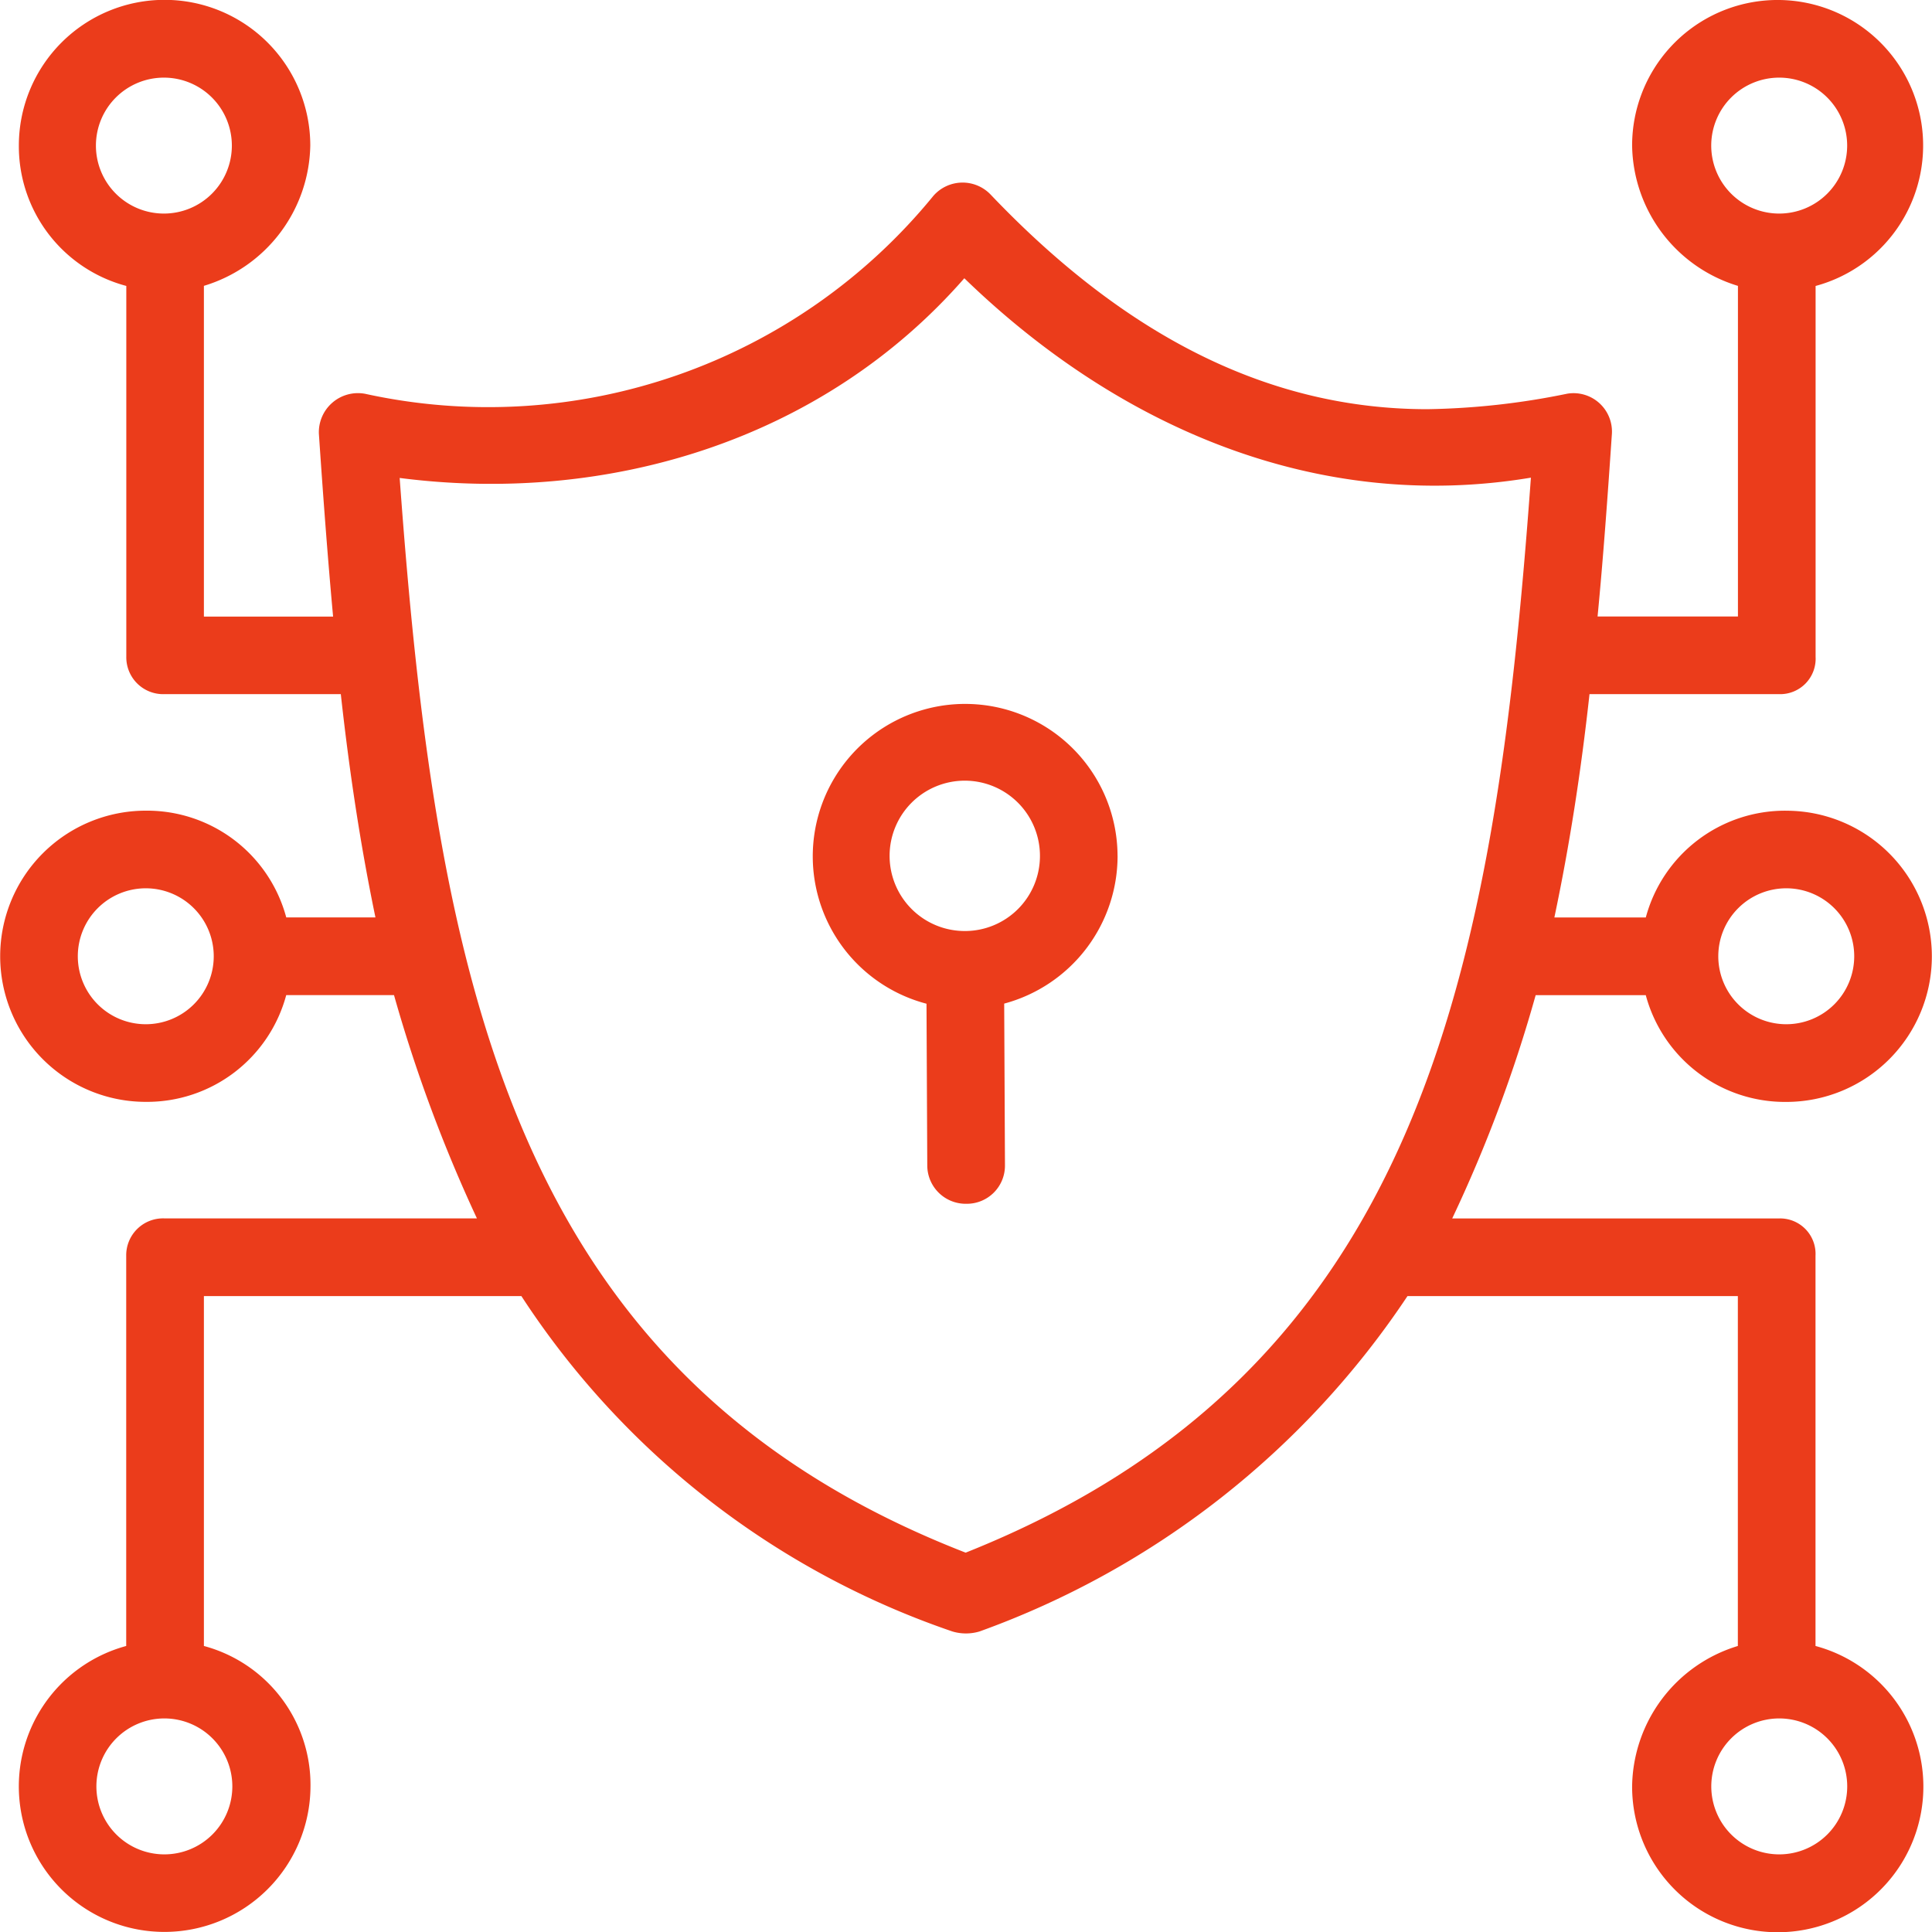 <svg xmlns="http://www.w3.org/2000/svg" width="65.379" height="65.379" viewBox="0 0 65.379 65.379"><g transform="translate(-1076.929 -2155.928)"><path d="M60.8,48.843a5.157,5.157,0,1,0-6.465,5l.026,5.48a1.3,1.3,0,0,0,1.314,1.29h.007a1.29,1.29,0,0,0,1.308-1.295l-.026-5.479a5.178,5.178,0,0,0,3.837-5m-5.156,2.544a2.544,2.544,0,1,1,2.529-2.544,2.539,2.539,0,0,1-2.529,2.544" transform="translate(1053.947 2136.051)" fill="#eb3c1b"/><path d="M60.447,27.434a4.877,4.877,0,0,0-4.753,3.613H52.6c.519-2.464.9-4.929,1.189-7.557h6.419a1.2,1.2,0,0,0,1.232-1.263V9.677a4.924,4.924,0,1,0-6.209-4.75,5.04,5.04,0,0,0,3.581,4.747V20.862h-4.75c.191-1.971.343-4.094.485-6.187a1.3,1.3,0,0,0-1.514-1.352,25.2,25.2,0,0,1-4.73.524c-5.288,0-10.147-2.4-14.775-7.257a1.312,1.312,0,0,0-1.941.036,19.443,19.443,0,0,1-19.232,6.7,1.323,1.323,0,0,0-1.564,1.353c.144,2.126.3,4.216.481,6.187H6.9V9.673a5.055,5.055,0,0,0,3.6-4.747,4.931,4.931,0,0,0-9.862,0,4.891,4.891,0,0,0,3.636,4.75v12.55A1.248,1.248,0,0,0,5.557,23.49h5.976c.29,2.628.661,5.093,1.172,7.556H9.687a4.877,4.877,0,0,0-4.754-3.613,4.927,4.927,0,1,0,0,9.854,4.877,4.877,0,0,0,4.753-3.613h3.647a50.058,50.058,0,0,0,2.806,7.556H5.557a1.248,1.248,0,0,0-1.286,1.263V55.7a4.924,4.924,0,0,0,1.293,9.676,4.944,4.944,0,0,0,4.943-4.927A4.868,4.868,0,0,0,6.9,55.7V43.86H17.644A28.308,28.308,0,0,0,32.224,55.207a1.6,1.6,0,0,0,.928,0A29.327,29.327,0,0,0,47.629,43.86H58.809V55.7a5.035,5.035,0,0,0-3.578,4.748A4.928,4.928,0,1,0,61.437,55.7V42.495a1.2,1.2,0,0,0-1.232-1.263H49.143a47.652,47.652,0,0,0,2.824-7.556h3.726a4.877,4.877,0,0,0,4.754,3.613,4.927,4.927,0,1,0,0-9.854M57.908,4.927a2.3,2.3,0,1,1,2.3,2.3,2.3,2.3,0,0,1-2.3-2.3m-54.662,0a2.3,2.3,0,1,1,2.3,2.3,2.3,2.3,0,0,1-2.3-2.3M4.933,34.66a2.3,2.3,0,1,1,2.3-2.3,2.3,2.3,0,0,1-2.3,2.3M7.862,60.452a2.3,2.3,0,1,1-2.3-2.3,2.3,2.3,0,0,1,2.3,2.3m54.648,0a2.3,2.3,0,1,1-2.3-2.3,2.3,2.3,0,0,1,2.3,2.3M13.525,16.174c7.09.914,14.336-1.3,19.108-6.758,5.166,5.009,11.9,7.96,19.173,6.748-1.229,16.889-3.76,30.255-19.128,36.378C17.3,46.562,14.763,33.148,13.525,16.174M60.447,34.66a2.3,2.3,0,1,1,2.3-2.3,2.3,2.3,0,0,1-2.3,2.3" transform="translate(1076.929 2155.928)" fill="#eb3c1b"/></g></svg>